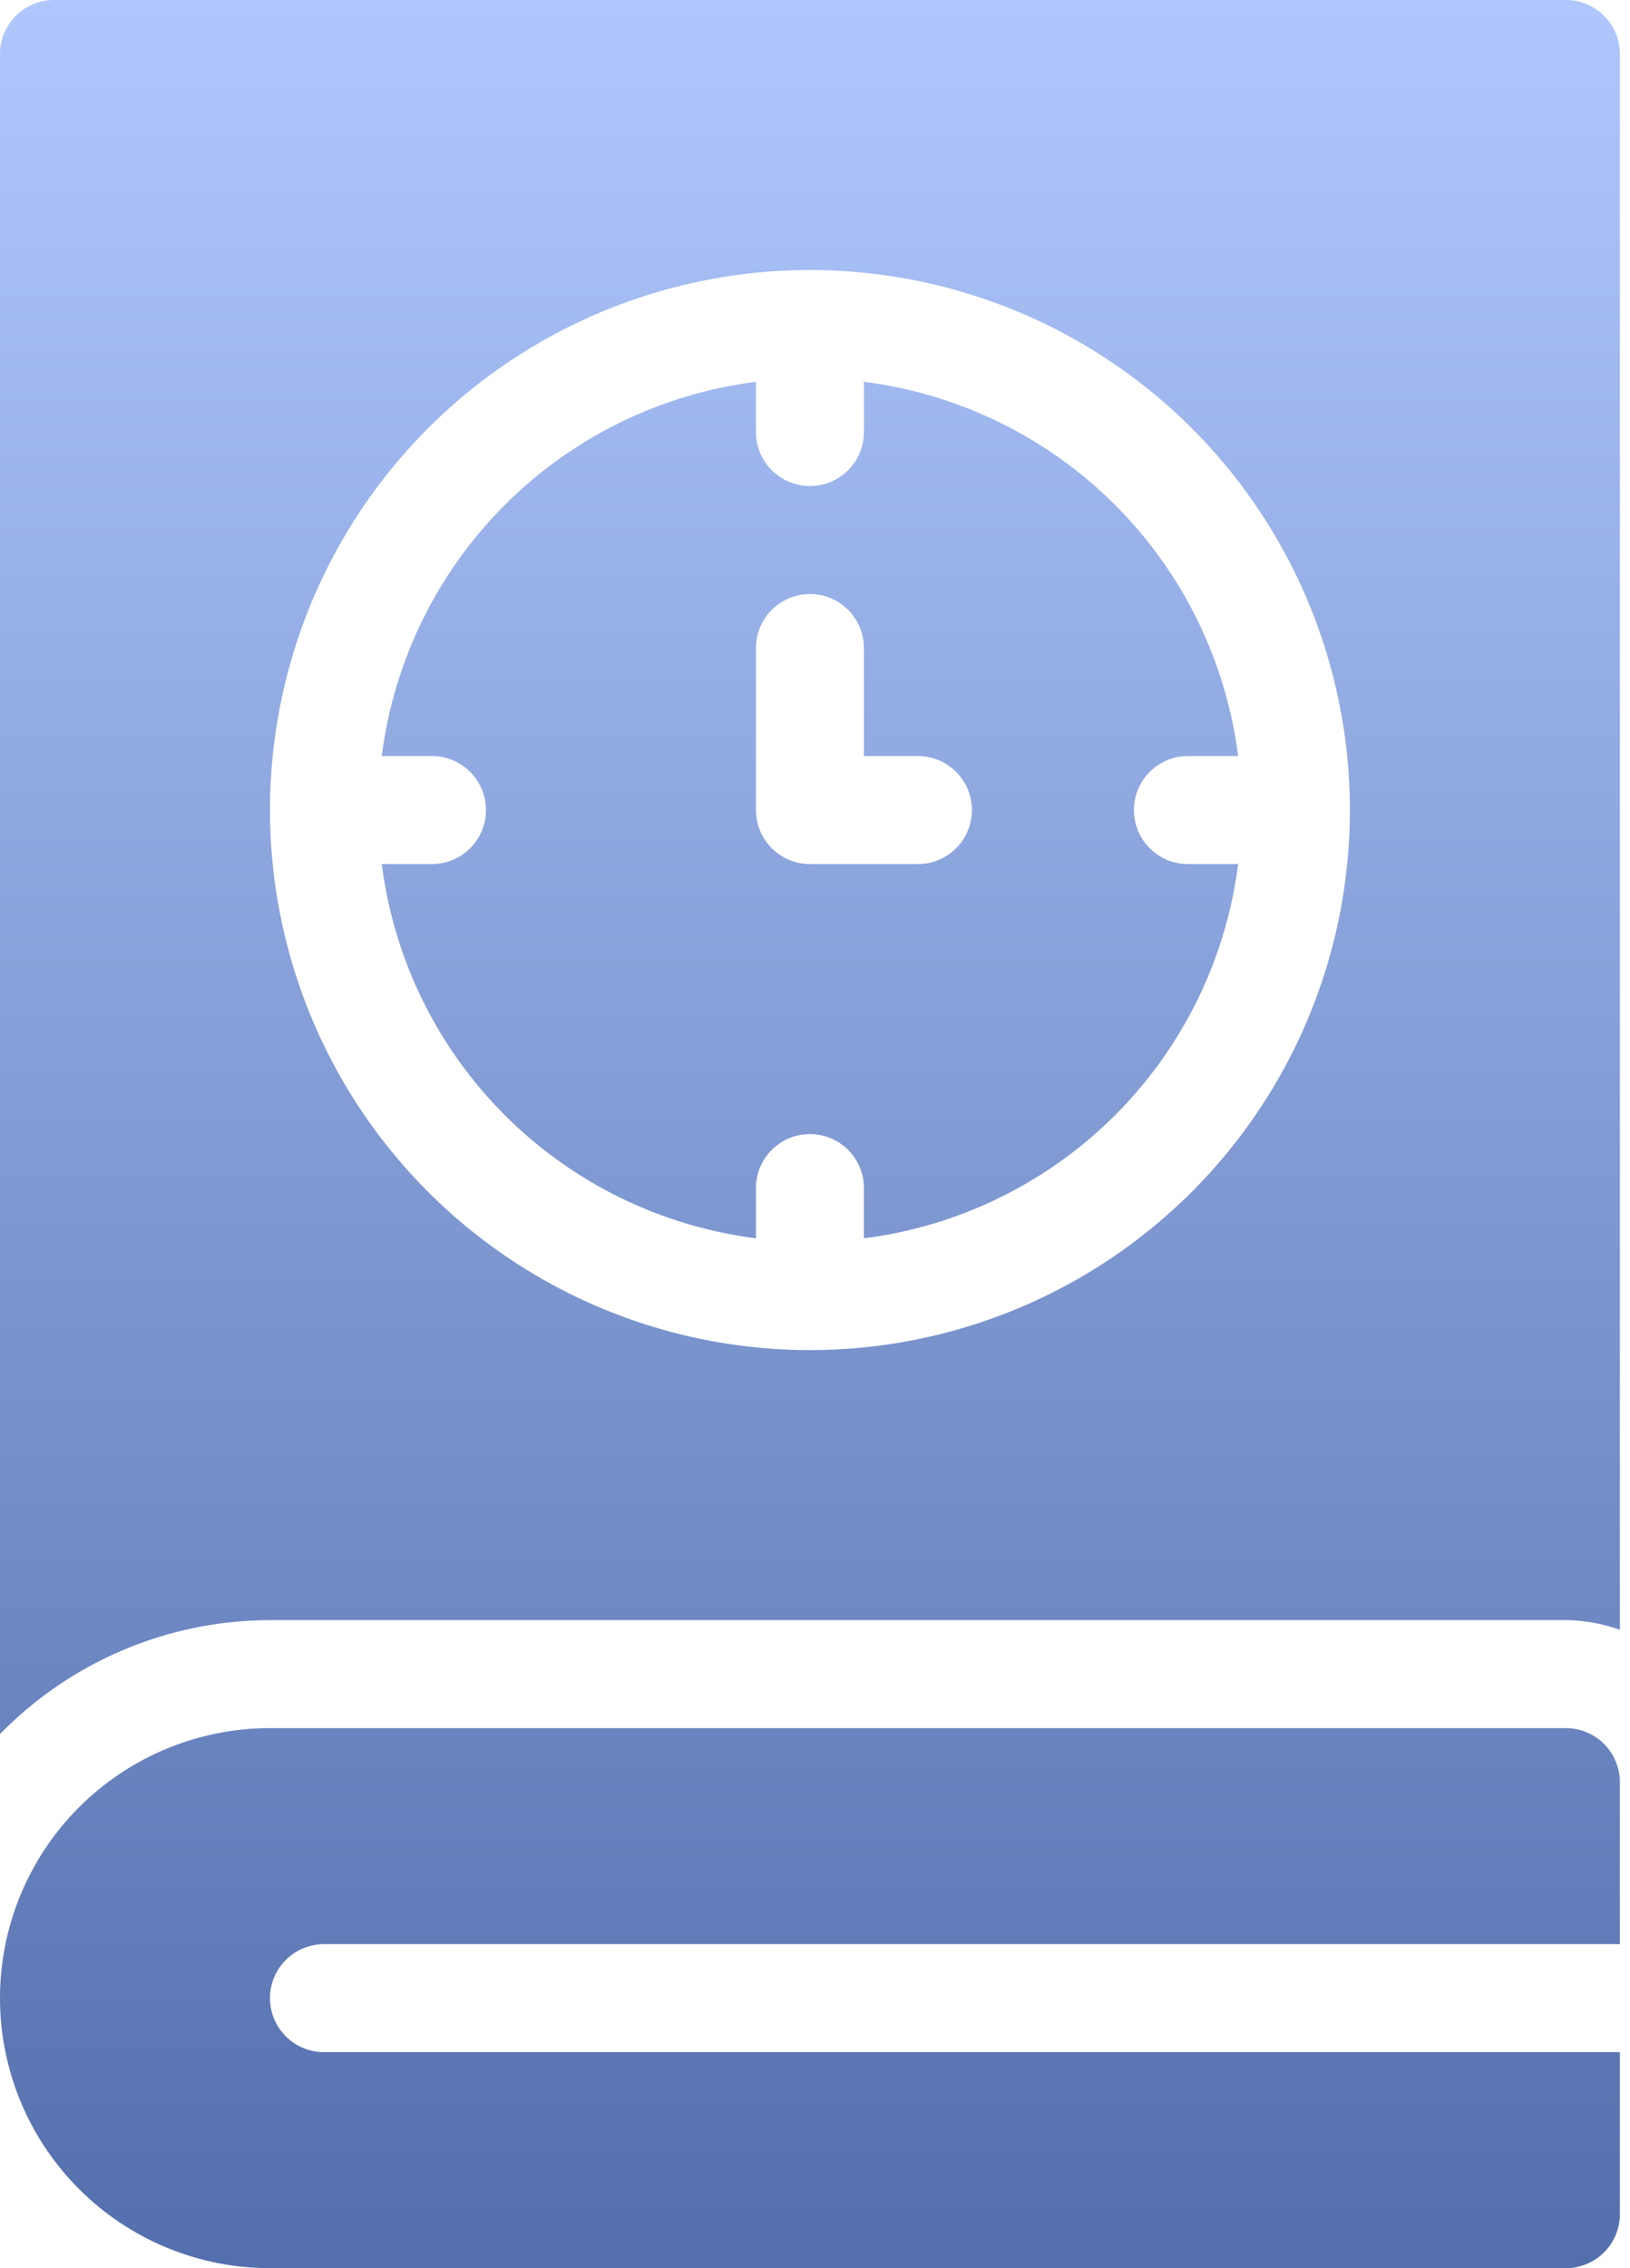 <?xml version="1.0" encoding="UTF-8"?> <svg xmlns="http://www.w3.org/2000/svg" width="92" height="128" viewBox="0 0 92 128" fill="none"><path d="M18.286 115.81H91.429V124.952C91.429 125.761 91.108 126.536 90.536 127.107C89.964 127.679 89.189 128 88.381 128H15.238C11.197 128 7.321 126.395 4.463 123.537C1.605 120.679 0 116.803 0 112.762C0 108.721 1.605 104.845 4.463 101.987C7.321 99.129 11.197 97.524 15.238 97.524H88.381C89.189 97.524 89.964 97.845 90.536 98.416C91.108 98.988 91.429 99.763 91.429 100.571V109.714H18.286C17.477 109.714 16.702 110.035 16.131 110.607C15.559 111.178 15.238 111.954 15.238 112.762C15.238 113.57 15.559 114.345 16.131 114.917C16.702 115.488 17.477 115.81 18.286 115.81ZM69.882 48.762C69.202 54.126 66.758 59.111 62.935 62.935C59.111 66.758 54.126 69.202 48.762 69.882V67.048C48.762 66.239 48.441 65.464 47.869 64.893C47.298 64.321 46.523 64 45.714 64C44.906 64 44.131 64.321 43.559 64.893C42.988 65.464 42.667 66.239 42.667 67.048V69.882C37.303 69.202 32.317 66.758 28.494 62.935C24.671 59.111 22.227 54.126 21.547 48.762H24.381C25.189 48.762 25.964 48.441 26.536 47.869C27.108 47.298 27.429 46.523 27.429 45.714C27.429 44.906 27.108 44.131 26.536 43.559C25.964 42.988 25.189 42.667 24.381 42.667H21.547C22.227 37.303 24.671 32.317 28.494 28.494C32.317 24.671 37.303 22.227 42.667 21.547V24.381C42.667 25.189 42.988 25.964 43.559 26.536C44.131 27.108 44.906 27.429 45.714 27.429C46.523 27.429 47.298 27.108 47.869 26.536C48.441 25.964 48.762 25.189 48.762 24.381V21.547C54.126 22.227 59.111 24.671 62.935 28.494C66.758 32.317 69.202 37.303 69.882 42.667H67.048C66.239 42.667 65.464 42.988 64.893 43.559C64.321 44.131 64 44.906 64 45.714C64 46.523 64.321 47.298 64.893 47.869C65.464 48.441 66.239 48.762 67.048 48.762H69.882ZM54.857 45.714C54.857 44.906 54.536 44.131 53.965 43.559C53.393 42.988 52.618 42.667 51.809 42.667H48.762V36.571C48.762 35.763 48.441 34.988 47.869 34.416C47.298 33.845 46.523 33.524 45.714 33.524C44.906 33.524 44.131 33.845 43.559 34.416C42.988 34.988 42.667 35.763 42.667 36.571V45.714C42.667 46.523 42.988 47.298 43.559 47.869C44.131 48.441 44.906 48.762 45.714 48.762H51.809C52.618 48.762 53.393 48.441 53.965 47.869C54.536 47.298 54.857 46.523 54.857 45.714ZM91.429 3.048V91.977C90.451 91.622 89.421 91.437 88.381 91.429H15.238C12.398 91.432 9.587 92.003 6.971 93.107C4.354 94.211 1.984 95.827 0 97.859V3.048C0 2.239 0.321 1.464 0.893 0.893C1.464 0.321 2.239 0 3.048 0H88.381C89.189 0 89.964 0.321 90.536 0.893C91.108 1.464 91.429 2.239 91.429 3.048ZM76.191 45.714C76.191 39.687 74.403 33.794 71.054 28.783C67.706 23.771 62.946 19.865 57.377 17.558C51.808 15.251 45.681 14.648 39.769 15.824C33.857 17 28.427 19.902 24.164 24.164C19.902 28.427 17 33.857 15.824 39.769C14.648 45.681 15.251 51.808 17.558 57.377C19.865 62.946 23.771 67.706 28.783 71.054C33.794 74.403 39.687 76.191 45.714 76.191C49.717 76.191 53.679 75.402 57.377 73.871C61.075 72.339 64.434 70.094 67.264 67.264C70.094 64.434 72.339 61.075 73.871 57.377C75.402 53.679 76.191 49.717 76.191 45.714Z" fill="url(#paint0_linear_123_511)"></path><defs><linearGradient id="paint0_linear_123_511" x1="45.714" y1="0" x2="45.714" y2="128" gradientUnits="userSpaceOnUse"><stop stop-color="#AFC7FC"></stop><stop offset="1" stop-color="#546FAD"></stop></linearGradient></defs></svg> 